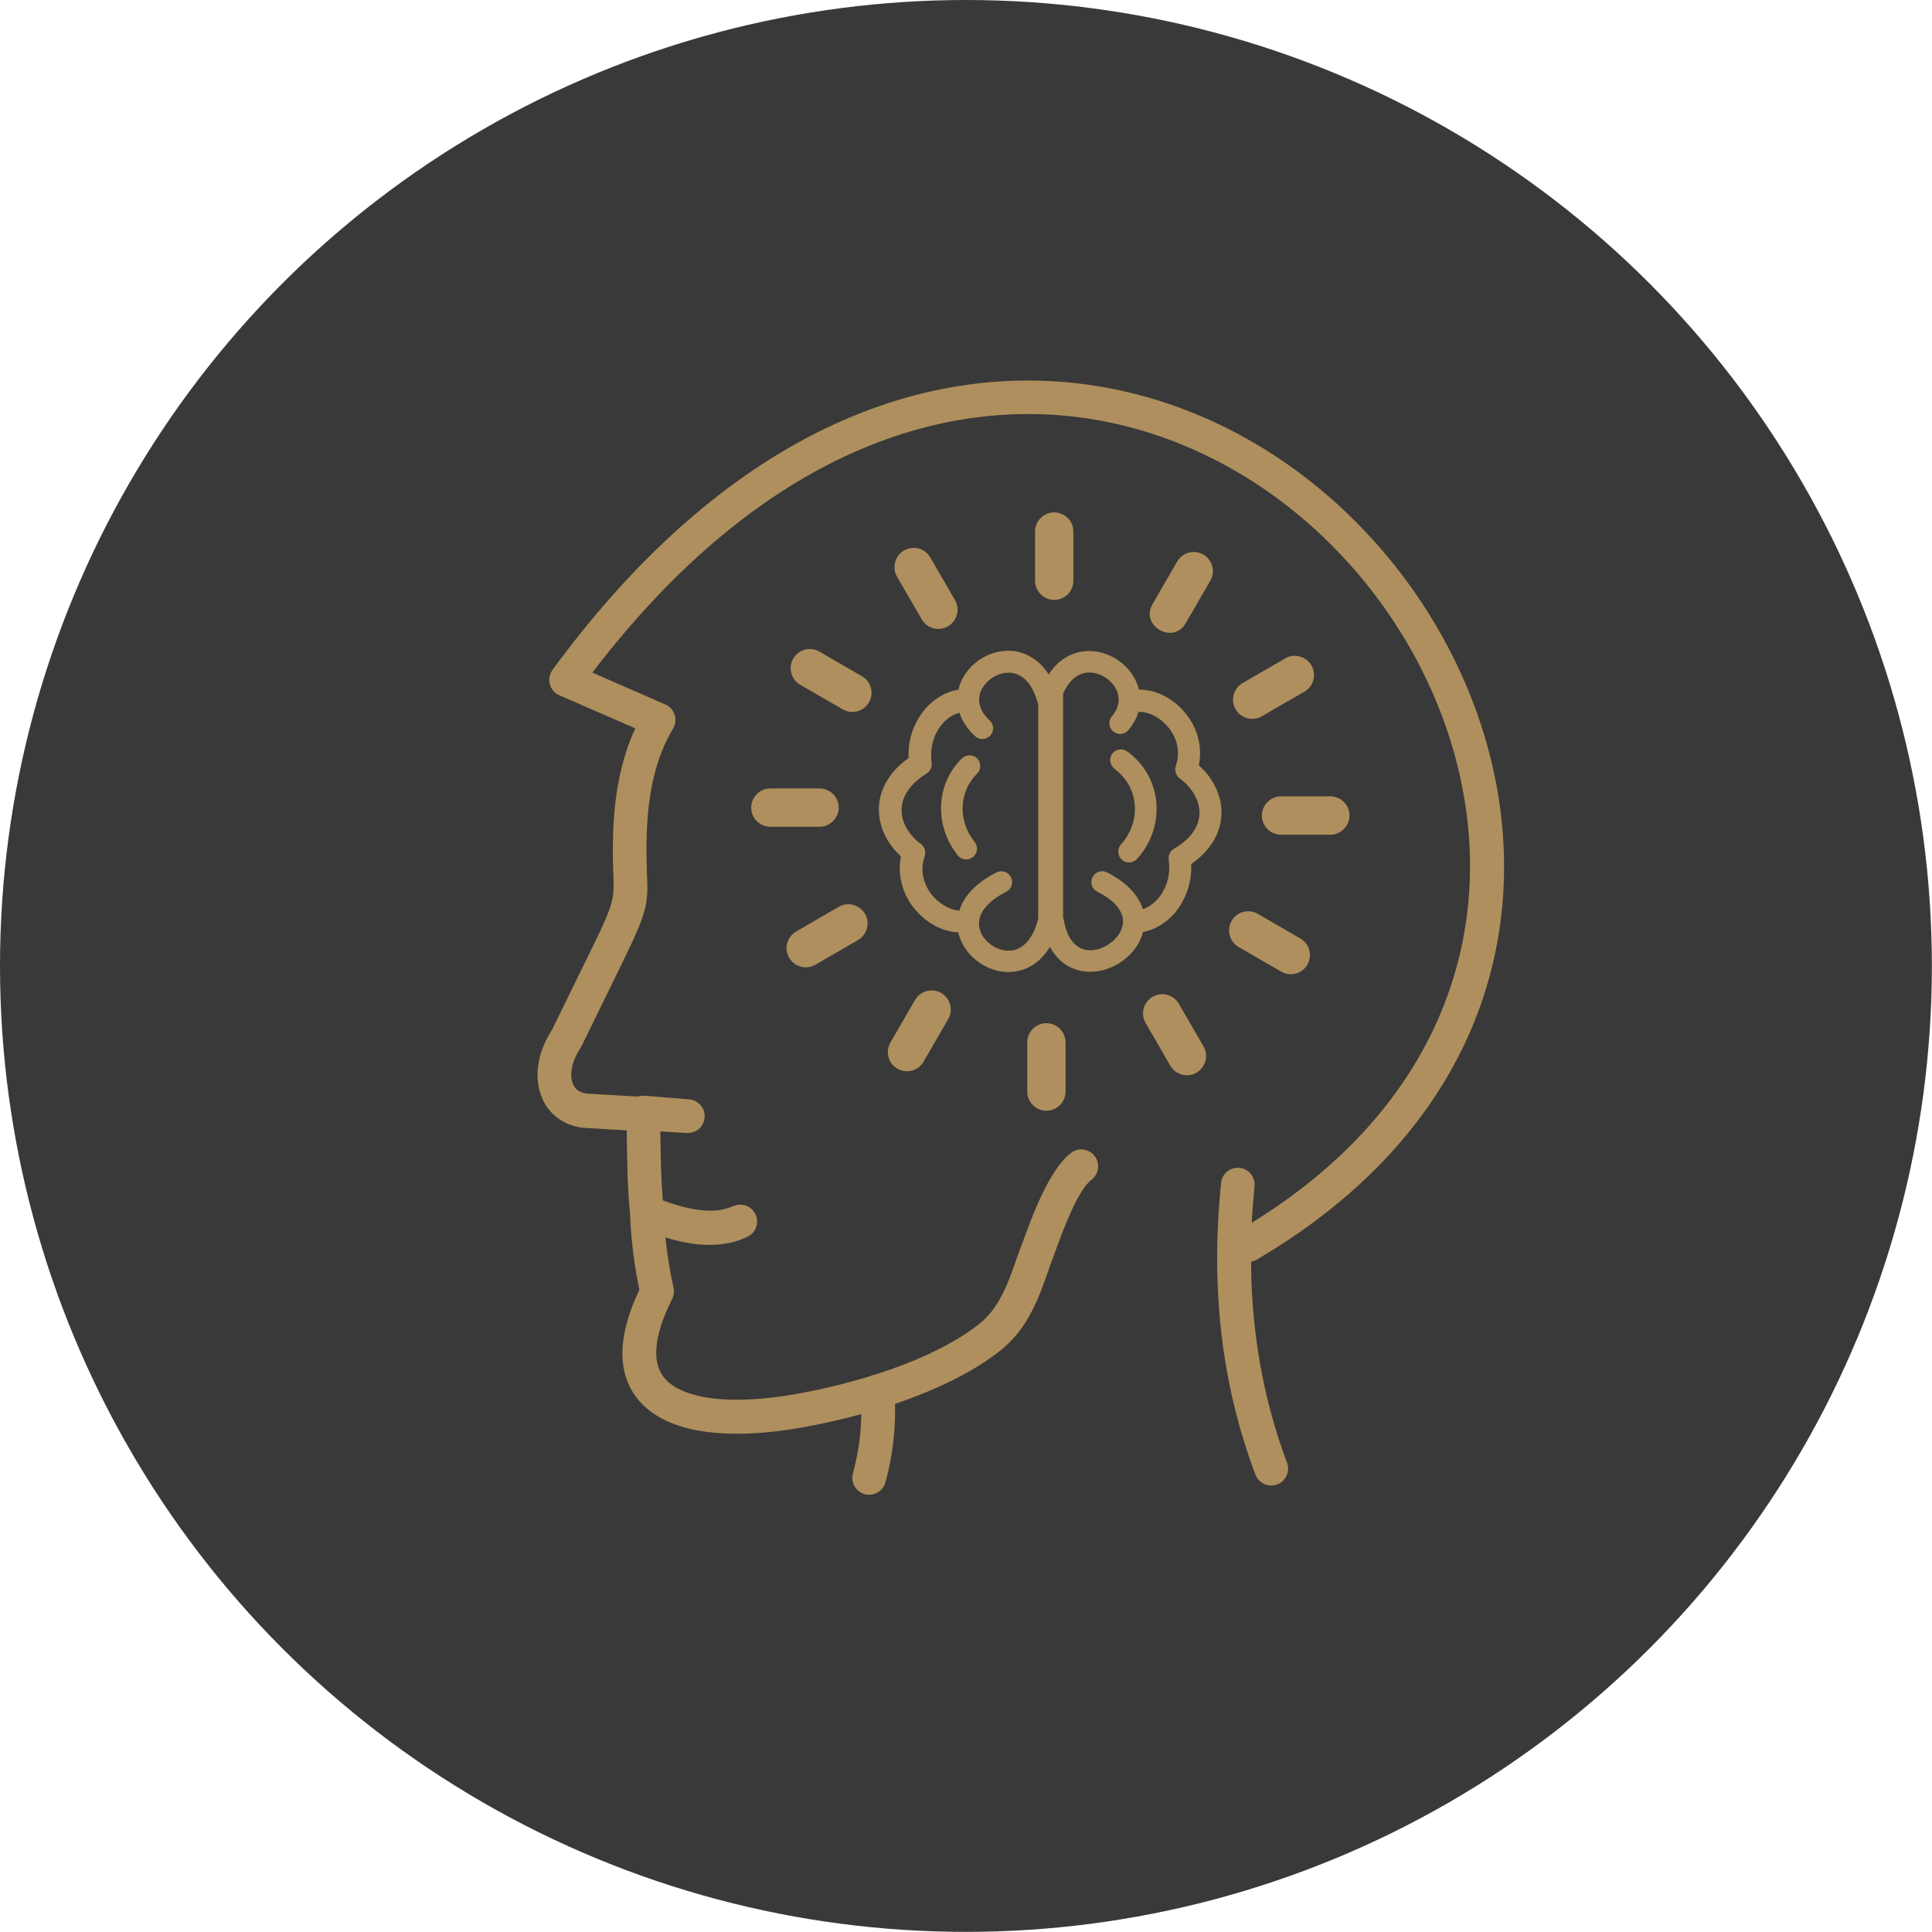 <svg xmlns="http://www.w3.org/2000/svg" id="Layer_2" viewBox="0 0 158.25 158.25"><defs><style>      .cls-1 {        fill: #393939;      }      .cls-2 {        fill: #af8f5d;      }    </style></defs><circle class="cls-1" cx="79.12" cy="79.12" r="79.12"></circle><path class="cls-2" d="M60.04,98.81c.68-.33,1.51-.04,1.84.65.33.69.04,1.51-.65,1.84-1.21.59-2.58.77-4.11.62-.82-.09-1.7-.27-2.61-.56.04.36.07.71.12,1.06.13,1,.31,2.02.54,3.07.08.36,0,.73-.17,1.02-.77,1.57-1.17,2.87-1.24,3.96-.07,1.13.23,1.98.82,2.58.66.67,1.7,1.11,3.01,1.37,2.09.39,4.78.27,7.7-.25,2.78-.5,5.92-1.31,8.8-2.42,2.34-.91,4.51-2.02,6.16-3.34,1.62-1.29,2.36-3.41,2.99-5.22.13-.38.26-.74.32-.89l.19-.5c.79-2.18,2.18-5.98,3.97-7.36.6-.47,1.47-.36,1.94.25.47.6.36,1.47-.25,1.94-1.16.89-2.36,4.2-3.06,6.12-.14.39-.11.32-.19.51-.15.4-.23.62-.3.85-.76,2.16-1.64,4.69-3.88,6.48-1.88,1.5-4.29,2.75-6.88,3.75-.59.23-1.19.45-1.79.65.02.91,0,1.8-.1,2.71-.12,1.26-.35,2.5-.68,3.71-.2.74-.96,1.17-1.69.98-.74-.2-1.17-.96-.98-1.69.29-1.09.5-2.18.6-3.26.05-.53.08-1.07.09-1.61-1.63.45-3.25.8-4.76,1.08-3.25.58-6.27.71-8.7.25-1.86-.35-3.39-1.05-4.48-2.14-1.14-1.17-1.74-2.71-1.61-4.69.09-1.34.52-2.9,1.37-4.68-.19-.91-.35-1.86-.48-2.84-.14-1.09-.24-2.19-.28-3.3,0-.04,0-.08,0-.12,0-.04-.01-.1-.02-.14-.2-2.09-.22-4.12-.25-6.18v-.48s-3.2-.19-3.2-.19h-.04c-.83-.03-1.58-.27-2.21-.68-.61-.39-1.09-.94-1.41-1.6-.3-.67-.47-1.4-.45-2.2.02-1.11.39-2.34,1.2-3.6l3.42-6.99c1.68-3.42,1.66-3.88,1.59-5.67-.03-.81-.07-1.84-.02-3.39.06-1.85.27-3.62.67-5.27.28-1.17.66-2.29,1.15-3.34l-6.22-2.71c-.7-.3-1.02-1.12-.71-1.82.04-.1.1-.19.15-.27h0c14.85-20.24,31.63-25.81,45.82-23.02,8.29,1.63,15.68,6.13,21.26,12.25,5.58,6.1,9.38,13.83,10.51,21.91,1.85,13.3-3.49,27.54-19.92,37.18-.14.08-.29.14-.45.16,0,2.02.13,3.97.36,5.87.46,3.76,1.34,7.28,2.58,10.6.27.71-.09,1.51-.81,1.78-.71.27-1.51-.09-1.78-.81-1.33-3.53-2.26-7.26-2.75-11.24-.48-3.96-.52-8.16-.06-12.65.07-.76.76-1.31,1.51-1.23.76.07,1.31.76,1.23,1.51-.1,1.01-.18,2.01-.23,2.99,14.5-8.96,19.23-21.81,17.56-33.8-1.05-7.53-4.59-14.73-9.8-20.43-5.19-5.69-12.06-9.88-19.75-11.4-12.9-2.54-28.2,2.47-42.02,20.56l5.9,2.58c.08.03.16.07.24.11.65.39.86,1.25.47,1.9-.72,1.2-1.23,2.52-1.57,3.94-.36,1.47-.53,3.05-.59,4.72-.04,1.45,0,2.44.02,3.2.1,2.35.12,2.93-1.86,7l-3.43,7.01c-.03.07-.07.14-.11.21-.54.83-.79,1.58-.8,2.21,0,.34.05.64.17.88.1.22.25.39.44.5.22.14.48.22.79.24h.11l3.96.23c.13-.04.26-.07.4-.07.04,0,.1,0,.14,0h0s3.65.3,3.65.3c.76.06,1.33.73,1.26,1.49-.06.76-.73,1.33-1.49,1.26h-.07s-2.06-.13-2.06-.13v.28c.03,1.8.05,3.57.2,5.37,1.15.43,2.2.71,3.13.8,1.04.12,1.92,0,2.64-.34h0ZM85.91,55.23c.68-1.06,1.59-1.63,2.54-1.83.91-.19,1.83-.02,2.62.38.79.39,1.46,1.03,1.87,1.8.16.29.27.59.35.91.46,0,.94.07,1.4.22.87.3,1.71.87,2.35,1.63.65.77,1.11,1.74,1.23,2.81.05.5.04,1.01-.07,1.54.48.43.88.91,1.17,1.43.46.79.71,1.67.68,2.56-.03.9-.32,1.8-.94,2.63-.39.52-.89,1.02-1.54,1.46.06,1.37-.35,2.61-1,3.56-.74,1.08-1.82,1.8-2.94,2.01-.25.96-.88,1.8-1.7,2.38-1.04.74-2.39,1.09-3.62.75-.91-.25-1.74-.85-2.31-1.92-.69,1.17-1.64,1.78-2.64,1.99-1.2.25-2.43-.12-3.36-.85-.74-.58-1.31-1.4-1.51-2.32-.39-.01-.79-.1-1.17-.22-.85-.29-1.67-.85-2.31-1.59-.65-.74-1.11-1.68-1.26-2.72-.07-.54-.07-1.11.05-1.69-.42-.38-.78-.81-1.06-1.27-.49-.79-.76-1.69-.75-2.61,0-.93.3-1.86.94-2.74.37-.5.86-.99,1.49-1.43,0-.17,0-.34,0-.5.05-1.35.55-2.54,1.28-3.43.75-.92,1.77-1.52,2.8-1.67h0c.04-.15.08-.3.13-.45.33-.91,1.02-1.68,1.86-2.17.85-.49,1.86-.71,2.86-.5.95.22,1.86.79,2.54,1.85h0ZM93.25,58.32c-.15.5-.42,1-.83,1.49-.31.37-.87.42-1.24.1-.37-.31-.42-.87-.1-1.24.66-.79.67-1.61.32-2.26-.24-.45-.64-.82-1.11-1.06-.46-.23-.98-.33-1.47-.22-.65.13-1.29.65-1.74,1.68,0,.04,0,.1,0,.14v18.19s.03.09.04.14c.25,1.54.92,2.28,1.67,2.49.69.19,1.49-.03,2.12-.49.62-.45,1.07-1.1,1.08-1.79,0-.78-.56-1.67-2.11-2.45-.44-.22-.61-.76-.39-1.19.22-.44.76-.61,1.19-.39,1.7.87,2.59,1.93,2.93,3.01.55-.18,1.08-.59,1.48-1.17.5-.73.79-1.71.65-2.81-.08-.38.08-.78.44-.98.67-.39,1.16-.82,1.49-1.28.38-.51.56-1.05.58-1.59.01-.54-.14-1.08-.44-1.59-.27-.46-.65-.89-1.14-1.26-.33-.22-.5-.65-.36-1.05.16-.48.21-.94.16-1.38-.07-.69-.38-1.32-.81-1.83-.43-.51-.98-.89-1.54-1.08-.3-.11-.6-.16-.87-.13h0ZM78.59,74.56c.35-1.11,1.28-2.21,3.03-3.1.44-.22.97-.05,1.19.39.22.44.05.97-.39,1.2-1.62.82-2.24,1.77-2.23,2.61,0,.65.37,1.26.91,1.67.54.42,1.25.64,1.91.5.82-.17,1.63-.94,2.03-2.6v-17.51c-.42-1.66-1.21-2.41-2.03-2.58-.54-.11-1.12.01-1.61.3-.5.29-.9.74-1.09,1.25-.25.68-.1,1.53.75,2.32.36.33.38.88.05,1.24s-.88.38-1.24.05c-.67-.62-1.08-1.27-1.28-1.92-.53.13-1.05.48-1.46.98-.49.6-.82,1.4-.86,2.33,0,.25,0,.5.04.77h0c.04.35-.1.71-.42.91-.64.39-1.11.83-1.45,1.28-.4.55-.59,1.12-.59,1.68,0,.56.16,1.12.48,1.63.26.42.62.82,1.06,1.14.33.22.48.65.35,1.05-.17.51-.22,1.01-.15,1.48.1.67.4,1.28.83,1.77.42.49.97.86,1.51,1.05.24.09.46.13.68.14h0ZM78.79,62.12c.35-.34.91-.33,1.25,0,.34.35.33.91,0,1.25-.76.74-1.15,1.7-1.19,2.69-.04,1.01.29,2.05.98,2.9.3.38.25.94-.13,1.24-.38.3-.94.25-1.24-.13-.97-1.2-1.43-2.65-1.37-4.08.04-1.43.62-2.81,1.71-3.88h0ZM91.3,62.97c-.39-.29-.48-.84-.2-1.23.29-.39.84-.48,1.23-.19.18.13.34.26.5.4,1.15,1.04,1.77,2.41,1.89,3.82.11,1.4-.27,2.85-1.16,4.06-.13.18-.27.35-.42.52-.33.36-.88.39-1.25.07-.36-.33-.39-.88-.07-1.25.11-.12.21-.25.3-.37.63-.87.91-1.89.83-2.89-.08-.98-.51-1.92-1.31-2.64-.11-.1-.22-.2-.35-.29h0ZM73.48,47.24c-.44-.75-.18-1.71.57-2.15.75-.44,1.71-.18,2.15.57l2.02,3.49c.44.75.18,1.71-.57,2.15-.75.44-1.71.18-2.15-.57l-2.02-3.49h0ZM84.78,43.54c0-.87.71-1.57,1.57-1.57s1.57.71,1.57,1.57v4.03c0,.87-.71,1.57-1.57,1.57s-1.57-.71-1.57-1.57v-4.03h0ZM96.42,46c.43-.75,1.39-1.01,2.14-.58.75.43,1.01,1.39.58,2.14l-2.02,3.49c-1.02,1.78-3.74.22-2.72-1.56l2.02-3.49h0ZM105.27,53.93c.75-.44,1.71-.18,2.15.57.44.75.18,1.71-.57,2.15l-3.49,2.02c-.75.44-1.71.18-2.15-.57-.44-.75-.18-1.71.57-2.15l3.49-2.02h0ZM108.97,65.23c.87,0,1.57.71,1.57,1.57s-.71,1.57-1.57,1.57h-4.04c-.87,0-1.57-.71-1.57-1.57s.71-1.57,1.57-1.57h4.04ZM106.51,76.87c.75.43,1.01,1.39.58,2.14s-1.39,1.01-2.14.58l-3.49-2.02c-.75-.43-1.01-1.39-.58-2.14.43-.75,1.39-1.01,2.14-.58l3.49,2.02h0ZM98.58,85.71c.44.75.18,1.71-.57,2.15-.75.44-1.71.18-2.15-.57l-2.02-3.49c-.44-.75-.18-1.71.57-2.15.75-.44,1.71-.18,2.15.57l2.02,3.49h0ZM87.28,89.41c0,.87-.71,1.57-1.57,1.57s-1.57-.71-1.57-1.57v-4.03c0-.87.71-1.57,1.57-1.57s1.57.71,1.57,1.57v4.03h0ZM75.65,86.96c-.43.75-1.39,1.01-2.14.58-.75-.43-1.01-1.39-.58-2.14l2.02-3.49c.43-.75,1.39-1.01,2.14-.58.75.43,1.01,1.39.58,2.14l-2.02,3.49h0ZM66.79,79.02c-.75.44-1.71.18-2.15-.57-.44-.75-.18-1.71.57-2.15l3.49-2.02c.75-.44,1.71-.18,2.15.57.44.75.18,1.71-.57,2.15l-3.49,2.02h0ZM63.1,67.72c-.87,0-1.57-.71-1.57-1.57s.71-1.57,1.57-1.57h4.03c.87,0,1.57.71,1.57,1.57s-.71,1.57-1.57,1.57h-4.03ZM65.55,56.09c-.75-.43-1.01-1.39-.58-2.14.43-.75,1.39-1.01,2.14-.58l3.49,2.02c.75.43,1.01,1.39.58,2.14-.43.75-1.39,1.01-2.14.58l-3.49-2.02h0Z"></path></svg>